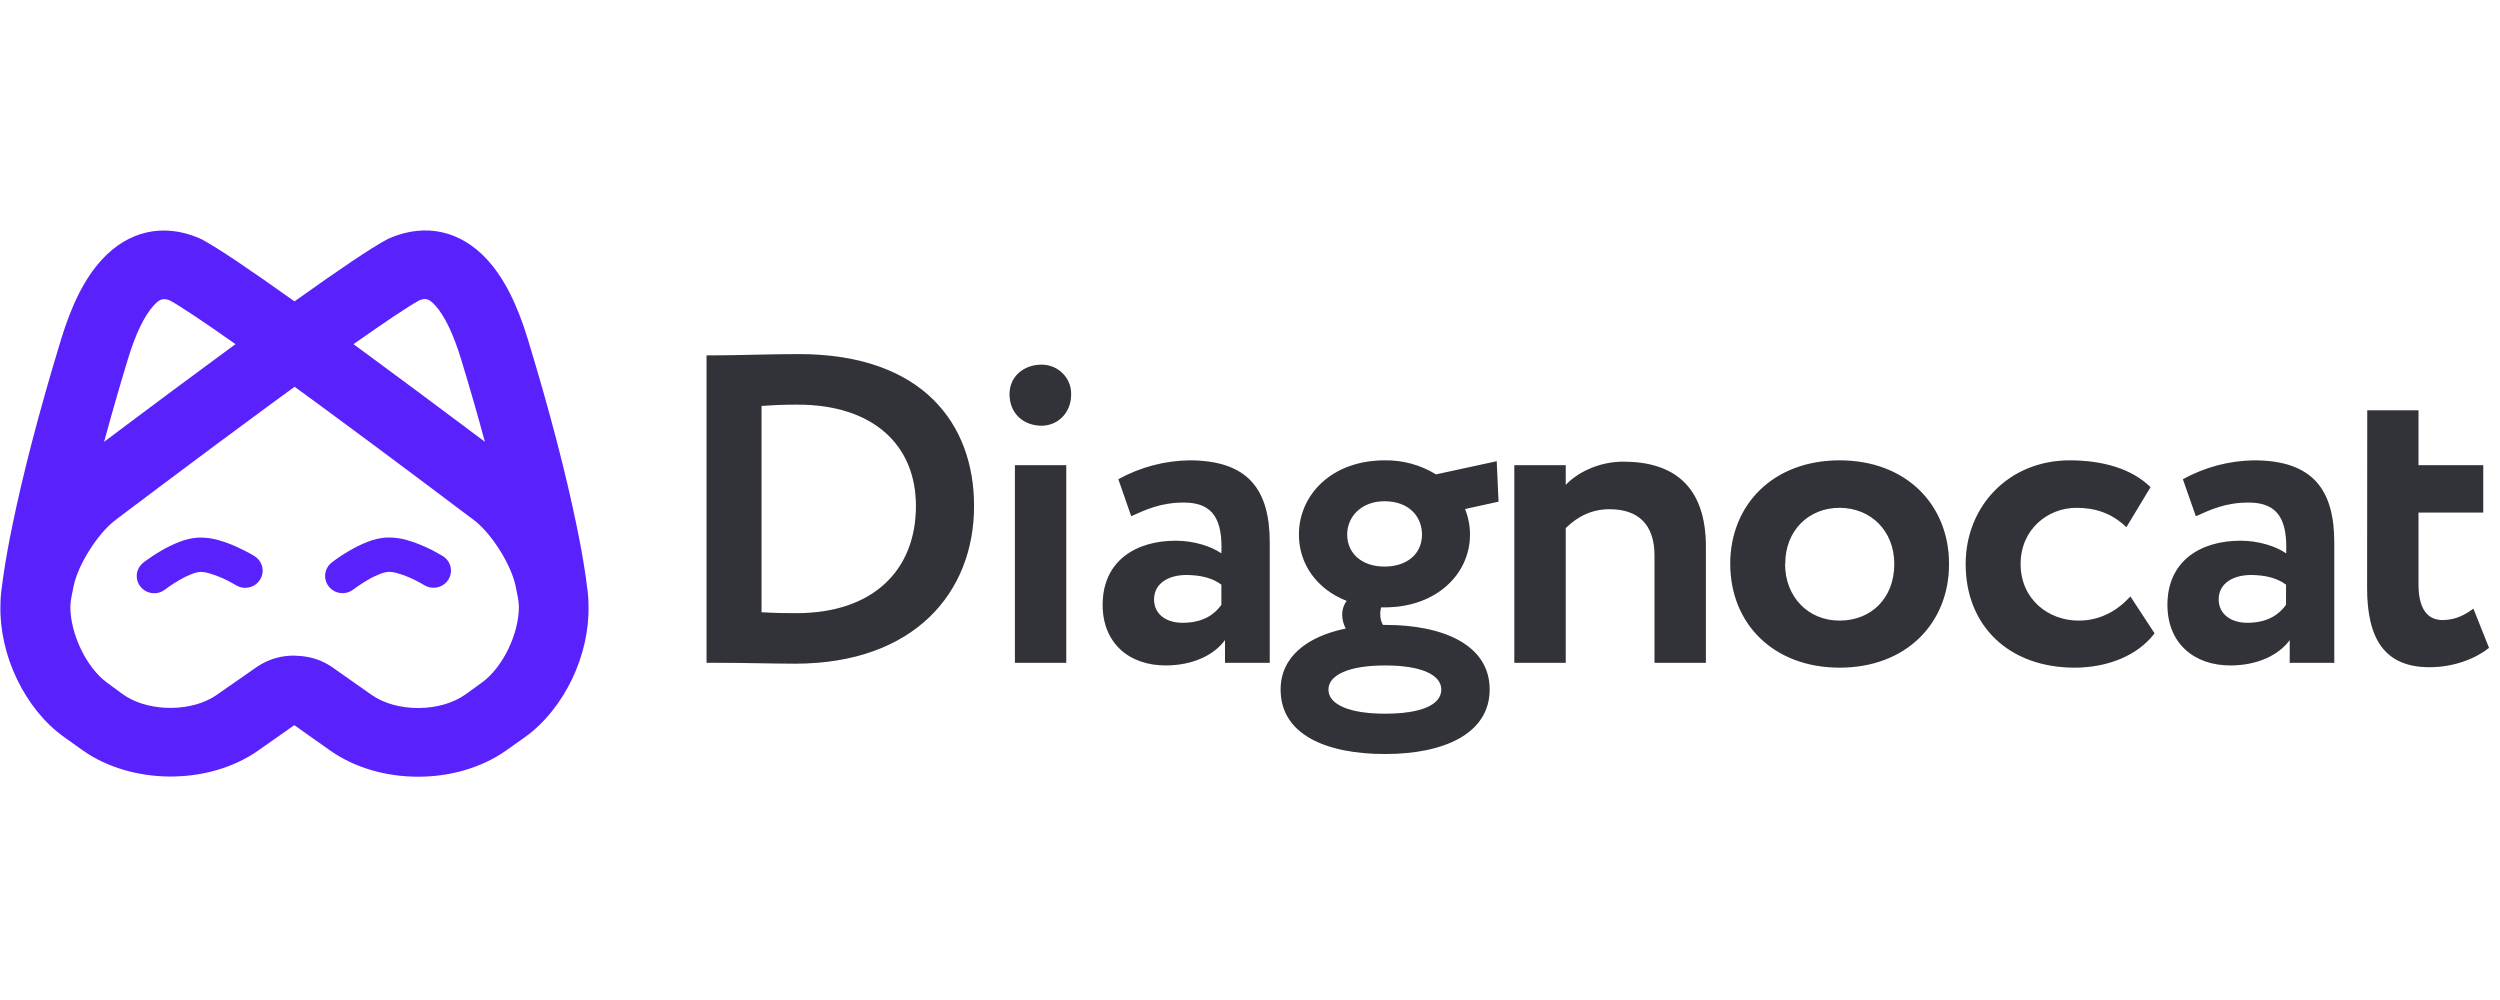 <svg width="120" height="48" viewBox="0 0 120 48" fill="none" xmlns="http://www.w3.org/2000/svg">
<g clip-path="url(#clip0_7480_14279)">
<path d="M33.916 31.815V17.06H34.197C35.097 17.06 37.24 16.997 38.334 16.997C44.333 16.997 46.754 20.39 46.754 24.287C46.754 28.44 43.885 31.855 38.161 31.855C37.261 31.855 35.59 31.812 34.217 31.812L33.916 31.815ZM38.288 19.421C37.666 19.421 37.153 19.441 36.552 19.484V29.39C37.28 29.432 37.88 29.432 38.245 29.432C41.866 29.432 43.966 27.409 43.966 24.289C43.966 21.318 41.866 19.421 38.288 19.421ZM48.716 31.815H51.179V22.329H48.716V31.815ZM48.459 18.915C48.459 19.885 49.165 20.433 50.001 20.433C50.708 20.433 51.415 19.885 51.415 18.915C51.417 18.73 51.382 18.547 51.312 18.377C51.242 18.206 51.139 18.05 51.007 17.919C50.876 17.788 50.719 17.683 50.546 17.612C50.373 17.541 50.188 17.504 50.001 17.504C49.165 17.502 48.459 18.05 48.459 18.915ZM54.299 24.775L53.682 23.004C54.723 22.427 55.895 22.115 57.089 22.098C59.939 22.098 60.946 23.531 60.946 26.039V31.815H58.8V30.719C58.286 31.435 57.257 31.94 55.95 31.94C54.193 31.94 52.928 30.866 52.928 29.032C52.928 26.945 54.493 25.955 56.443 25.955C57.3 25.955 58.157 26.229 58.628 26.566C58.692 24.985 58.269 24.121 56.829 24.121C55.715 24.121 55.007 24.459 54.299 24.775ZM56.764 29.896C57.792 29.896 58.329 29.453 58.628 29.032V28.062C58.2 27.746 57.643 27.599 56.935 27.599C56.121 27.599 55.393 27.978 55.393 28.775C55.393 29.496 55.993 29.896 56.764 29.896ZM61.471 33.1C61.471 31.519 62.756 30.549 64.599 30.171C64.49 29.969 64.431 29.745 64.428 29.517C64.423 29.275 64.498 29.038 64.642 28.842C63.185 28.273 62.349 27.051 62.349 25.66C62.349 23.762 63.913 22.098 66.463 22.098C67.333 22.083 68.19 22.318 68.927 22.772L71.842 22.14L71.928 24.079L70.32 24.432C70.476 24.821 70.557 25.236 70.559 25.654C70.559 27.551 68.953 29.152 66.466 29.152H66.295C66.261 29.269 66.246 29.39 66.252 29.511C66.252 29.681 66.296 29.848 66.381 29.996H66.488C69.296 29.996 71.502 30.966 71.502 33.094C71.502 35.222 69.296 36.192 66.488 36.192C63.68 36.192 61.471 35.272 61.471 33.1ZM63.763 33.1C63.763 33.838 64.813 34.259 66.484 34.259C68.155 34.259 69.184 33.858 69.184 33.1C69.184 32.405 68.263 31.94 66.484 31.94C64.727 31.94 63.763 32.405 63.763 33.1ZM64.663 25.66C64.663 26.544 65.349 27.198 66.457 27.198C67.507 27.198 68.257 26.61 68.257 25.66C68.257 24.775 67.614 24.058 66.457 24.058C65.349 24.058 64.663 24.796 64.663 25.66ZM72.689 31.815H75.154V25.348C75.733 24.778 76.418 24.441 77.254 24.441C78.625 24.441 79.418 25.157 79.418 26.675V31.815H81.882V26.249C81.882 23.278 80.275 22.161 77.918 22.161C76.761 22.161 75.733 22.667 75.154 23.278V22.329H72.689V31.815ZM83.052 27.072C83.052 24.227 85.11 22.098 88.303 22.098C91.496 22.098 93.553 24.227 93.553 27.072C93.553 29.918 91.496 32.046 88.303 32.046C85.11 32.046 83.054 29.917 83.054 27.072H83.052ZM85.682 27.072C85.682 28.653 86.796 29.791 88.297 29.791C89.818 29.791 90.927 28.716 90.927 27.072C90.927 25.47 89.791 24.374 88.297 24.374C86.847 24.374 85.689 25.427 85.689 27.072H85.682ZM102.26 28.632C101.638 29.306 100.825 29.791 99.774 29.791C98.316 29.791 96.988 28.759 96.988 27.072C96.988 25.406 98.295 24.374 99.667 24.374C100.546 24.374 101.341 24.609 102.067 25.302L103.224 23.384C102.323 22.498 100.931 22.098 99.346 22.098C96.41 22.098 94.353 24.311 94.353 27.072C94.353 30.065 96.453 32.046 99.582 32.046C101.146 32.046 102.603 31.477 103.417 30.4L102.26 28.632ZM105.401 24.775L104.78 23.004C105.821 22.427 106.993 22.115 108.187 22.098C111.037 22.098 112.044 23.531 112.044 26.039V31.815H109.908V30.719C109.394 31.435 108.366 31.94 107.058 31.94C105.301 31.94 104.038 30.866 104.038 29.032C104.038 26.945 105.601 25.955 107.552 25.955C108.41 25.955 109.267 26.229 109.738 26.566C109.802 24.985 109.379 24.121 107.937 24.121C106.823 24.121 106.116 24.459 105.409 24.775H105.401ZM107.866 29.896C108.894 29.896 109.43 29.453 109.73 29.032V28.062C109.301 27.746 108.744 27.599 108.037 27.599C107.223 27.599 106.494 27.978 106.494 28.775C106.501 29.496 107.102 29.896 107.872 29.896H107.866ZM113.622 28.209C113.622 30.634 114.437 32.025 116.622 32.025C117.865 32.025 118.893 31.562 119.472 31.097L118.722 29.216C118.379 29.469 117.908 29.764 117.243 29.764C116.43 29.764 116.086 29.089 116.086 28.057V24.6H119.195V22.329H116.086V19.695H113.63L113.622 28.209Z" fill="#3F3E47"/>
<path d="M33.916 31.815V17.06H34.197C35.097 17.06 37.24 16.997 38.334 16.997C44.333 16.997 46.754 20.39 46.754 24.287C46.754 28.44 43.885 31.855 38.161 31.855C37.261 31.855 35.59 31.812 34.217 31.812L33.916 31.815ZM38.288 19.421C37.666 19.421 37.153 19.441 36.552 19.484V29.39C37.28 29.432 37.88 29.432 38.245 29.432C41.866 29.432 43.966 27.409 43.966 24.289C43.966 21.318 41.866 19.421 38.288 19.421ZM48.716 31.815H51.179V22.329H48.716V31.815ZM48.459 18.915C48.459 19.885 49.165 20.433 50.001 20.433C50.708 20.433 51.415 19.885 51.415 18.915C51.417 18.73 51.382 18.547 51.312 18.377C51.242 18.206 51.139 18.05 51.007 17.919C50.876 17.788 50.719 17.683 50.546 17.612C50.373 17.541 50.188 17.504 50.001 17.504C49.165 17.502 48.459 18.05 48.459 18.915ZM54.299 24.775L53.682 23.004C54.723 22.427 55.895 22.115 57.089 22.098C59.939 22.098 60.946 23.531 60.946 26.039V31.815H58.8V30.719C58.286 31.435 57.257 31.94 55.95 31.94C54.193 31.94 52.928 30.866 52.928 29.032C52.928 26.945 54.493 25.955 56.443 25.955C57.3 25.955 58.157 26.229 58.628 26.566C58.692 24.985 58.269 24.121 56.829 24.121C55.715 24.121 55.007 24.459 54.299 24.775ZM56.764 29.896C57.792 29.896 58.329 29.453 58.628 29.032V28.062C58.2 27.746 57.643 27.599 56.935 27.599C56.121 27.599 55.393 27.978 55.393 28.775C55.393 29.496 55.993 29.896 56.764 29.896ZM61.471 33.1C61.471 31.519 62.756 30.549 64.599 30.171C64.49 29.969 64.431 29.745 64.428 29.517C64.423 29.275 64.498 29.038 64.642 28.842C63.185 28.273 62.349 27.051 62.349 25.66C62.349 23.762 63.913 22.098 66.463 22.098C67.333 22.083 68.19 22.318 68.927 22.772L71.842 22.14L71.928 24.079L70.32 24.432C70.476 24.821 70.557 25.236 70.559 25.654C70.559 27.551 68.953 29.152 66.466 29.152H66.295C66.261 29.269 66.246 29.39 66.252 29.511C66.252 29.681 66.296 29.848 66.381 29.996H66.488C69.296 29.996 71.502 30.966 71.502 33.094C71.502 35.222 69.296 36.192 66.488 36.192C63.68 36.192 61.471 35.272 61.471 33.1ZM63.763 33.1C63.763 33.838 64.813 34.259 66.484 34.259C68.155 34.259 69.184 33.858 69.184 33.1C69.184 32.405 68.263 31.94 66.484 31.94C64.727 31.94 63.763 32.405 63.763 33.1ZM64.663 25.66C64.663 26.544 65.349 27.198 66.457 27.198C67.507 27.198 68.257 26.61 68.257 25.66C68.257 24.775 67.614 24.058 66.457 24.058C65.349 24.058 64.663 24.796 64.663 25.66ZM72.689 31.815H75.154V25.348C75.733 24.778 76.418 24.441 77.254 24.441C78.625 24.441 79.418 25.157 79.418 26.675V31.815H81.882V26.249C81.882 23.278 80.275 22.161 77.918 22.161C76.761 22.161 75.733 22.667 75.154 23.278V22.329H72.689V31.815ZM83.052 27.072C83.052 24.227 85.11 22.098 88.303 22.098C91.496 22.098 93.553 24.227 93.553 27.072C93.553 29.918 91.496 32.046 88.303 32.046C85.11 32.046 83.054 29.917 83.054 27.072H83.052ZM85.682 27.072C85.682 28.653 86.796 29.791 88.297 29.791C89.818 29.791 90.927 28.716 90.927 27.072C90.927 25.47 89.791 24.374 88.297 24.374C86.847 24.374 85.689 25.427 85.689 27.072H85.682ZM102.26 28.632C101.638 29.306 100.825 29.791 99.774 29.791C98.316 29.791 96.988 28.759 96.988 27.072C96.988 25.406 98.295 24.374 99.667 24.374C100.546 24.374 101.341 24.609 102.067 25.302L103.224 23.384C102.323 22.498 100.931 22.098 99.346 22.098C96.41 22.098 94.353 24.311 94.353 27.072C94.353 30.065 96.453 32.046 99.582 32.046C101.146 32.046 102.603 31.477 103.417 30.4L102.26 28.632ZM105.401 24.775L104.78 23.004C105.821 22.427 106.993 22.115 108.187 22.098C111.037 22.098 112.044 23.531 112.044 26.039V31.815H109.908V30.719C109.394 31.435 108.366 31.94 107.058 31.94C105.301 31.94 104.038 30.866 104.038 29.032C104.038 26.945 105.601 25.955 107.552 25.955C108.41 25.955 109.267 26.229 109.738 26.566C109.802 24.985 109.379 24.121 107.937 24.121C106.823 24.121 106.116 24.459 105.409 24.775H105.401ZM107.866 29.896C108.894 29.896 109.43 29.453 109.73 29.032V28.062C109.301 27.746 108.744 27.599 108.037 27.599C107.223 27.599 106.494 27.978 106.494 28.775C106.501 29.496 107.102 29.896 107.872 29.896H107.866ZM113.622 28.209C113.622 30.634 114.437 32.025 116.622 32.025C117.865 32.025 118.893 31.562 119.472 31.097L118.722 29.216C118.379 29.469 117.908 29.764 117.243 29.764C116.43 29.764 116.086 29.089 116.086 28.057V24.6H119.195V22.329H116.086V19.695H113.63L113.622 28.209Z" fill="black" fill-opacity="0.2"/>
<path d="M12.203 26.688C11.936 26.527 11.66 26.383 11.377 26.256C11.085 26.121 10.783 26.01 10.473 25.923C10.154 25.831 9.822 25.791 9.49 25.806C9.191 25.828 8.897 25.896 8.619 26.007C8.317 26.123 8.025 26.264 7.747 26.428C7.447 26.601 7.158 26.794 6.883 27.004C6.797 27.071 6.725 27.154 6.671 27.248C6.617 27.343 6.583 27.447 6.57 27.554C6.557 27.662 6.566 27.771 6.596 27.875C6.626 27.979 6.677 28.076 6.745 28.161C6.813 28.246 6.898 28.317 6.994 28.37C7.09 28.423 7.195 28.456 7.305 28.469C7.414 28.482 7.525 28.473 7.631 28.444C7.736 28.414 7.835 28.364 7.922 28.297C7.953 28.274 8.016 28.227 8.107 28.163C8.261 28.055 8.427 27.948 8.598 27.849C8.795 27.732 9.002 27.631 9.216 27.547C9.336 27.497 9.463 27.465 9.592 27.452C9.74 27.451 9.887 27.472 10.028 27.515C10.25 27.577 10.467 27.656 10.677 27.75C10.841 27.825 10.999 27.904 11.143 27.986C11.228 28.031 11.288 28.067 11.316 28.083C11.409 28.142 11.513 28.183 11.622 28.202C11.731 28.221 11.843 28.219 11.952 28.195C12.06 28.172 12.162 28.127 12.253 28.064C12.344 28.001 12.421 27.921 12.479 27.828C12.538 27.736 12.578 27.633 12.596 27.525C12.614 27.417 12.61 27.307 12.584 27.201C12.558 27.095 12.511 26.995 12.446 26.907C12.38 26.818 12.297 26.744 12.203 26.688Z" fill="#5921FC"/>
<path d="M28.248 29.051C28.246 28.741 28.221 28.431 28.173 28.125C28.156 27.974 28.125 27.734 28.073 27.404C27.98 26.795 27.849 26.061 27.671 25.202C27.17 22.771 26.408 19.797 25.332 16.27C24.837 14.647 24.211 13.352 23.361 12.436C22.13 11.108 20.466 10.679 18.713 11.427L18.582 11.489C17.81 11.901 16.311 12.915 14.137 14.466C11.963 12.919 10.46 11.904 9.692 11.493L9.56 11.43C7.808 10.683 6.144 11.112 4.912 12.439C4.059 13.355 3.433 14.651 2.938 16.27C1.862 19.797 1.1 22.768 0.599 25.198C0.421 26.058 0.29 26.791 0.197 27.4C0.145 27.731 0.114 27.971 0.097 28.121C0.048 28.43 0.023 28.741 0.021 29.054C-0.042 31.431 1.186 34.031 3.074 35.377L3.864 35.94L3.936 35.991L3.947 35.998C4.048 36.07 4.152 36.14 4.26 36.206L4.268 36.213C6.651 37.691 10.134 37.624 12.412 36.013L14.126 34.807L15.847 36.024C18.238 37.71 21.943 37.701 24.323 36.004L25.196 35.383C27.085 34.033 28.315 31.431 28.248 29.051ZM14.209 31.471H14.178C13.521 31.451 12.875 31.64 12.335 32.008L10.398 33.358C9.253 34.156 7.29 34.191 6.055 33.431C6.011 33.403 5.963 33.371 5.917 33.338L5.804 33.258L5.14 32.77C4.158 32.051 3.381 30.455 3.375 29.119C3.38 28.973 3.397 28.827 3.424 28.683L3.527 28.161C3.731 27.127 4.687 25.606 5.533 24.969L5.695 24.844L6.151 24.501C6.642 24.13 7.191 23.718 7.784 23.273C9.477 22.002 11.185 20.732 12.797 19.548L13.165 19.278L14.141 18.565L15.117 19.278L15.485 19.548C17.097 20.732 18.805 22.002 20.498 23.273C21.096 23.718 21.64 24.13 22.131 24.501L22.587 24.844L22.746 24.962C23.595 25.603 24.551 27.123 24.754 28.158L24.858 28.68C24.885 28.823 24.902 28.968 24.907 29.114C24.907 30.447 24.125 32.039 23.142 32.753L22.363 33.319C21.16 34.193 19.049 34.208 17.835 33.353L15.946 32.024C15.451 31.683 14.865 31.494 14.262 31.48L14.209 31.471ZM20.108 14.422C20.444 14.29 20.6 14.344 20.888 14.657C21.33 15.134 21.762 16.027 22.125 17.218C22.56 18.644 22.943 19.973 23.273 21.206L22.523 20.643C20.821 19.367 19.104 18.09 17.481 16.898L17.112 16.626L16.966 16.52C18.479 15.455 19.571 14.724 20.108 14.426V14.422ZM6.145 17.22C6.504 16.029 6.94 15.137 7.381 14.659C7.67 14.349 7.826 14.295 8.162 14.424C8.698 14.722 9.791 15.453 11.304 16.52L11.159 16.626L10.789 16.898C9.166 18.09 7.449 19.367 5.747 20.643L4.997 21.209C5.33 19.975 5.712 18.645 6.145 17.22Z" fill="#5921FC"/>
<path d="M16.961 28.294C16.992 28.27 17.057 28.223 17.147 28.16C17.301 28.051 17.467 27.944 17.638 27.846C17.835 27.728 18.042 27.627 18.256 27.543C18.376 27.494 18.502 27.462 18.631 27.448C18.779 27.447 18.926 27.469 19.068 27.512C19.29 27.573 19.507 27.652 19.717 27.747C19.881 27.821 20.038 27.901 20.183 27.982C20.268 28.028 20.328 28.063 20.355 28.08C20.448 28.139 20.552 28.179 20.662 28.198C20.771 28.218 20.883 28.215 20.991 28.192C21.1 28.168 21.202 28.123 21.293 28.06C21.383 27.997 21.46 27.917 21.519 27.825C21.578 27.732 21.617 27.629 21.635 27.521C21.653 27.413 21.649 27.303 21.623 27.197C21.598 27.091 21.551 26.991 21.485 26.903C21.42 26.815 21.337 26.74 21.242 26.684C20.976 26.524 20.701 26.379 20.417 26.252C20.125 26.118 19.823 26.007 19.514 25.92C19.194 25.827 18.862 25.788 18.53 25.802C18.23 25.825 17.936 25.892 17.658 26.003C17.357 26.12 17.066 26.26 16.788 26.424C16.487 26.597 16.198 26.79 15.924 27C15.837 27.067 15.765 27.15 15.712 27.245C15.658 27.339 15.624 27.443 15.611 27.55C15.598 27.658 15.607 27.767 15.636 27.871C15.666 27.975 15.717 28.072 15.785 28.157C15.853 28.242 15.938 28.313 16.034 28.366C16.13 28.419 16.235 28.452 16.345 28.465C16.454 28.478 16.564 28.469 16.67 28.44C16.776 28.41 16.875 28.361 16.961 28.294Z" fill="#5921FC"/>
</g>
<defs>
<clipPath id="clip0_7480_14279">
<rect width="119.962" height="27.491" fill="white" transform="translate(0.019 10.254)"/>
</clipPath>
</defs>
</svg>
